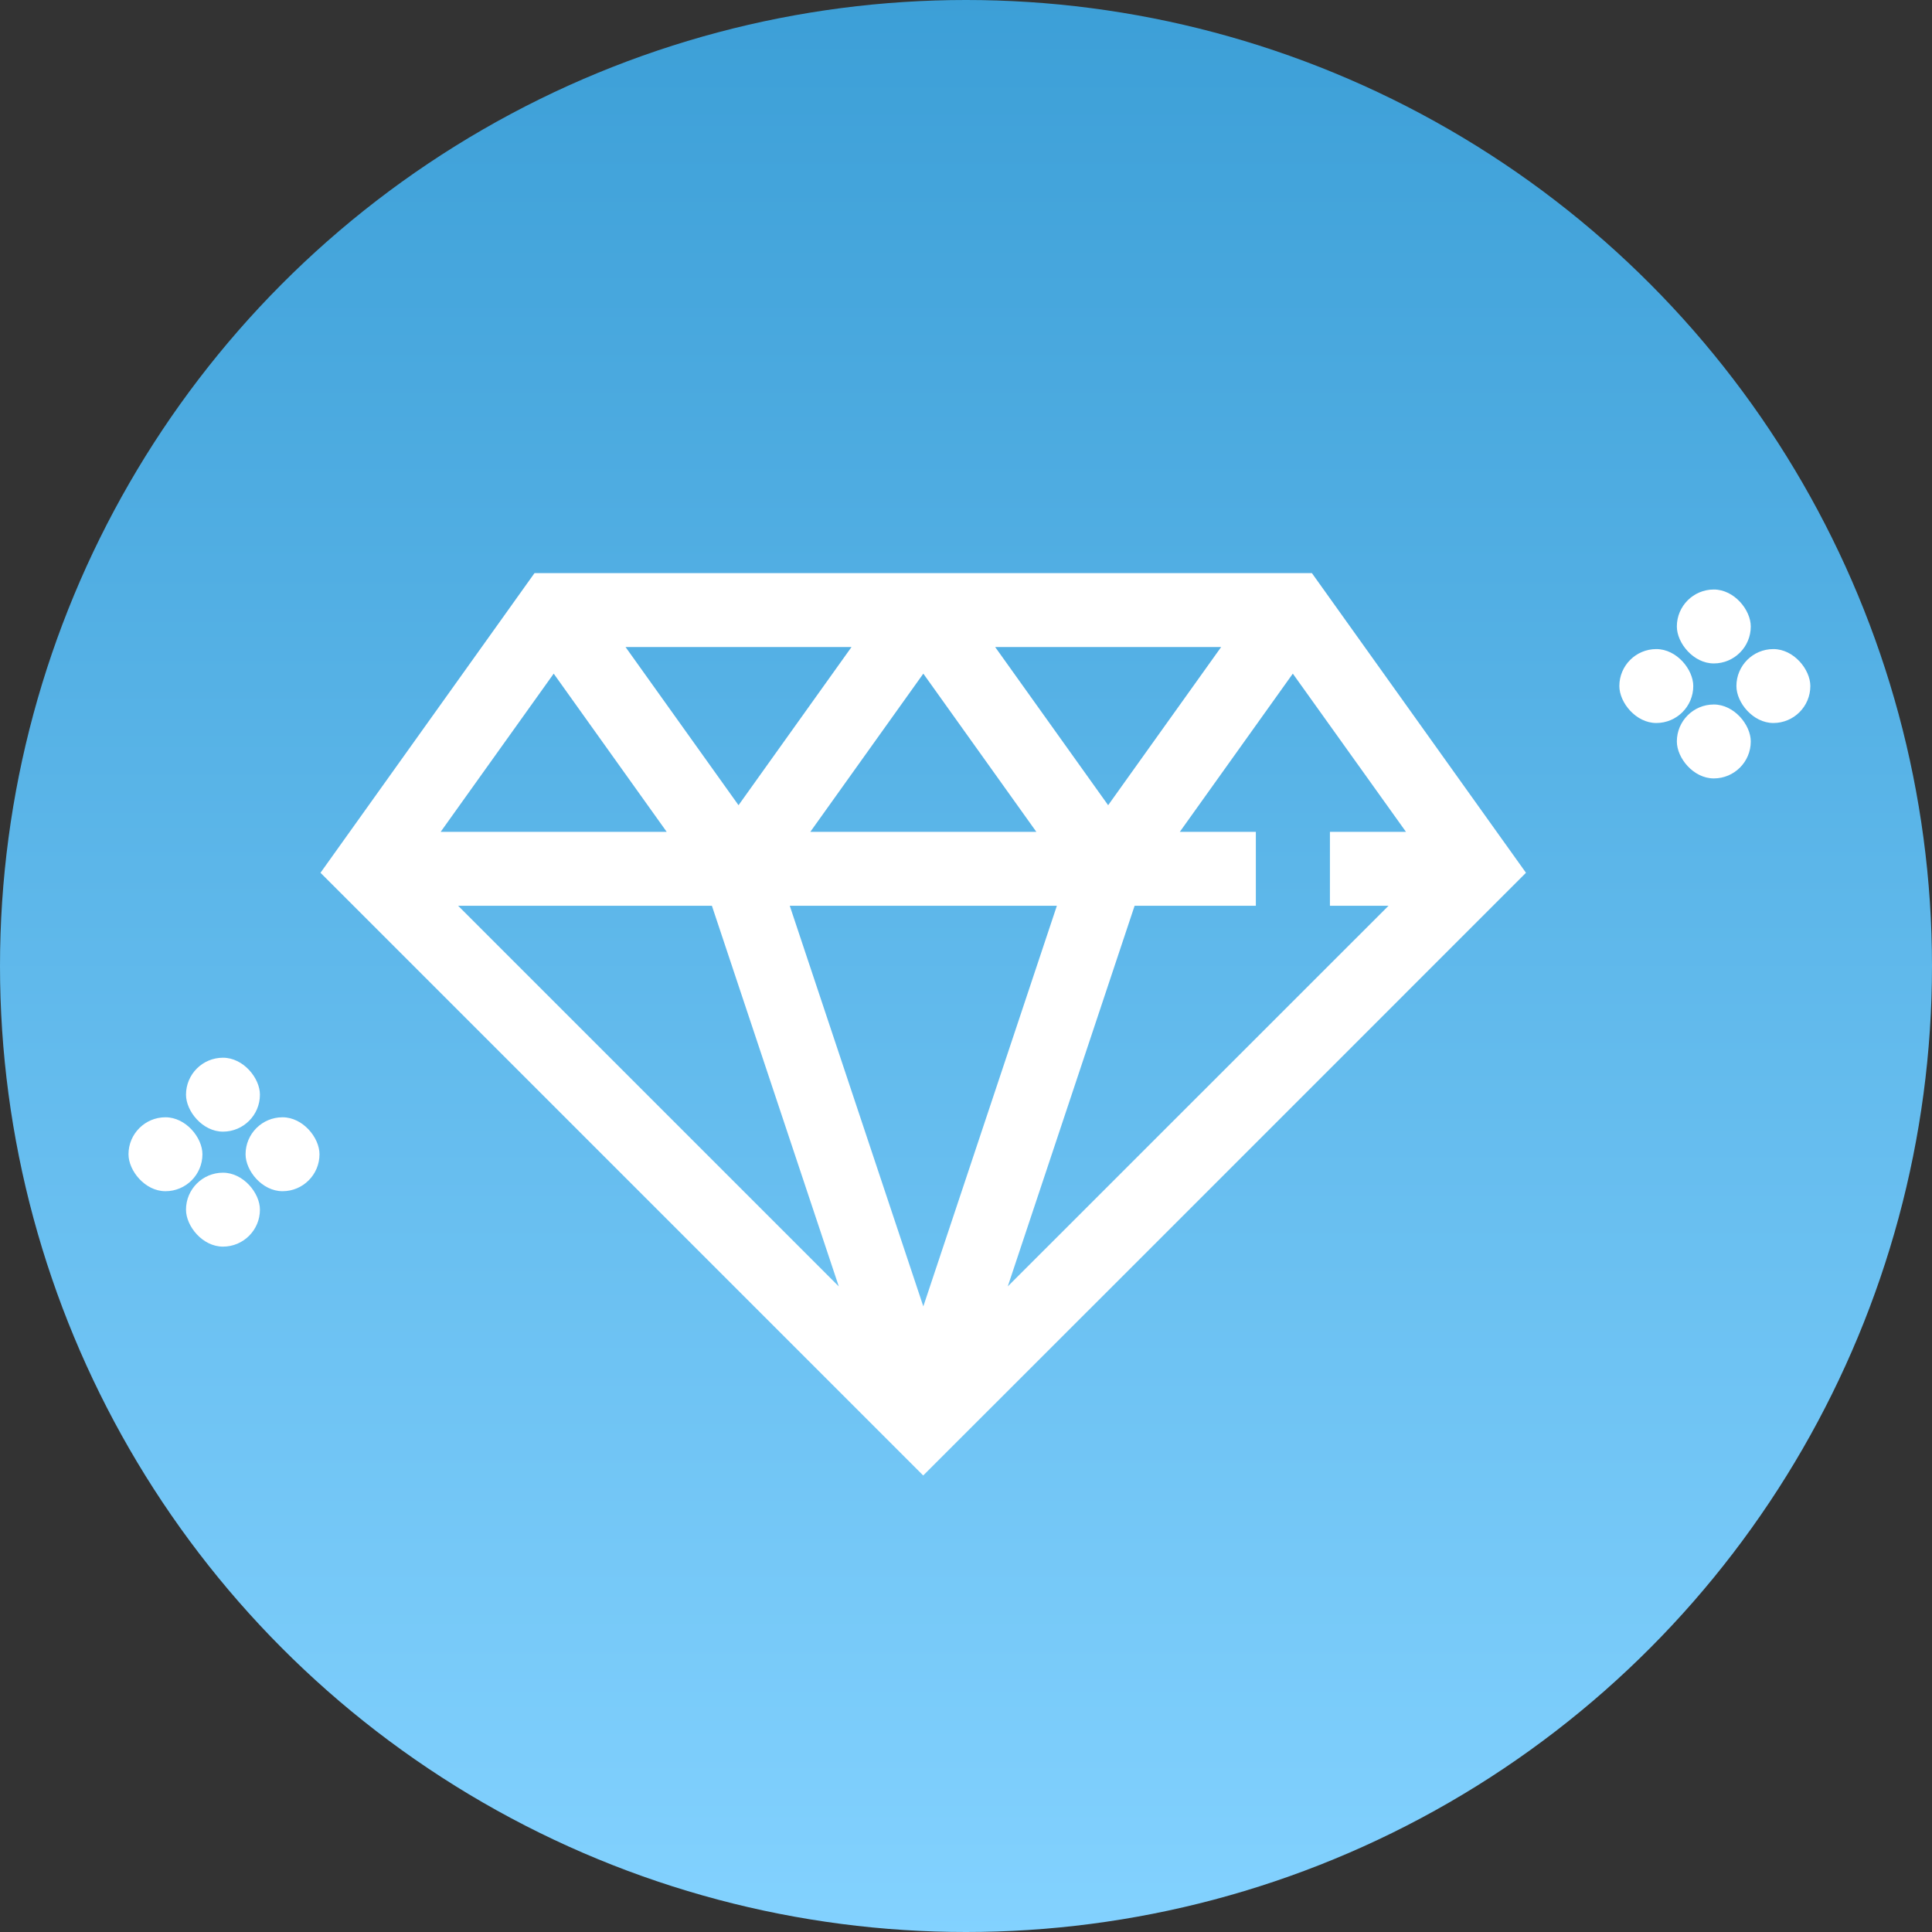 <svg xmlns="http://www.w3.org/2000/svg" width="76" height="76" viewBox="0 0 76 76">
    <rect x="0" y="0" width="76" height="76" fill="#333333" stroke="none"/>
    <defs>
        <style>
            .cls-1{fill:url(#linear-gradient)}.cls-2{fill:#fff}
        </style>
        <linearGradient id="linear-gradient" x1=".5" x2=".5" y2="1" gradientUnits="objectBoundingBox">
            <stop offset="0" stop-color="#3C9FD7"/>
            <stop offset="1" stop-color="#83d2ff"/>
        </linearGradient>
    </defs>
    <g id="Group_457" data-name="Group 457" transform="translate(-783 -5360)">
        <circle id="Ellipse_181" cx="38" cy="38" r="38" class="cls-1" data-name="Ellipse 181" transform="translate(783 5360)"/>
        <g id="Group_444" data-name="Group 444" transform="translate(788.055 5382.544)">
            <path id="Path_2" d="M401.9 188.476l14.685-14.687L408.163 162h-30.579l-8.42 11.789 14.687 14.687 9.022 9.022zm-14.276-13.39h10.508l-5.254 15.76zm24.24-2.908h-2.991v2.908h2.306L396.2 190.06l4.99-14.974h4.769v-2.908h-2.991l4.445-6.223zm-7.27-7.27l-4.445 6.223-4.445-6.223zm-7.27 7.27h-8.891l4.445-6.223zm-7.27-7.27l-4.445 6.223-4.445-6.223zm-11.716 1.047l4.445 6.223h-8.891zm-3.76 9.131h9.983l4.992 14.974z" class="cls-2" data-name="Path 2" transform="translate(-361.612 -162)"/>
            <g id="Group_5" data-name="Group 5" transform="translate(0 19.064)">
                <rect id="Rectangle_13" width="2.908" height="2.908" class="cls-2" data-name="Rectangle 13" rx="1.454" transform="translate(2.262)"/>
                <rect id="Rectangle_14" width="2.908" height="2.908" class="cls-2" data-name="Rectangle 14" rx="1.454" transform="translate(2.262 4.523)"/>
                <rect id="Rectangle_15" width="2.908" height="2.908" class="cls-2" data-name="Rectangle 15" rx="1.454" transform="translate(4.605 2.343)"/>
                <rect id="Rectangle_16" width="2.908" height="2.908" class="cls-2" data-name="Rectangle 16" rx="1.454" transform="translate(0 2.343)"/>
            </g>
            <g id="Group_6" data-name="Group 6" transform="translate(58.646 .646)">
                <rect id="Rectangle_17" width="2.908" height="2.908" class="cls-2" data-name="Rectangle 17" rx="1.454" transform="translate(2.262)"/>
                <rect id="Rectangle_18" width="2.908" height="2.908" class="cls-2" data-name="Rectangle 18" rx="1.454" transform="translate(2.262 4.523)"/>
                <rect id="Rectangle_19" width="2.908" height="2.908" class="cls-2" data-name="Rectangle 19" rx="1.454" transform="translate(4.605 2.343)"/>
                <rect id="Rectangle_20" width="2.908" height="2.908" class="cls-2" data-name="Rectangle 20" rx="1.454" transform="translate(0 2.343)"/>
            </g>
        </g>
    </g>
</svg>
